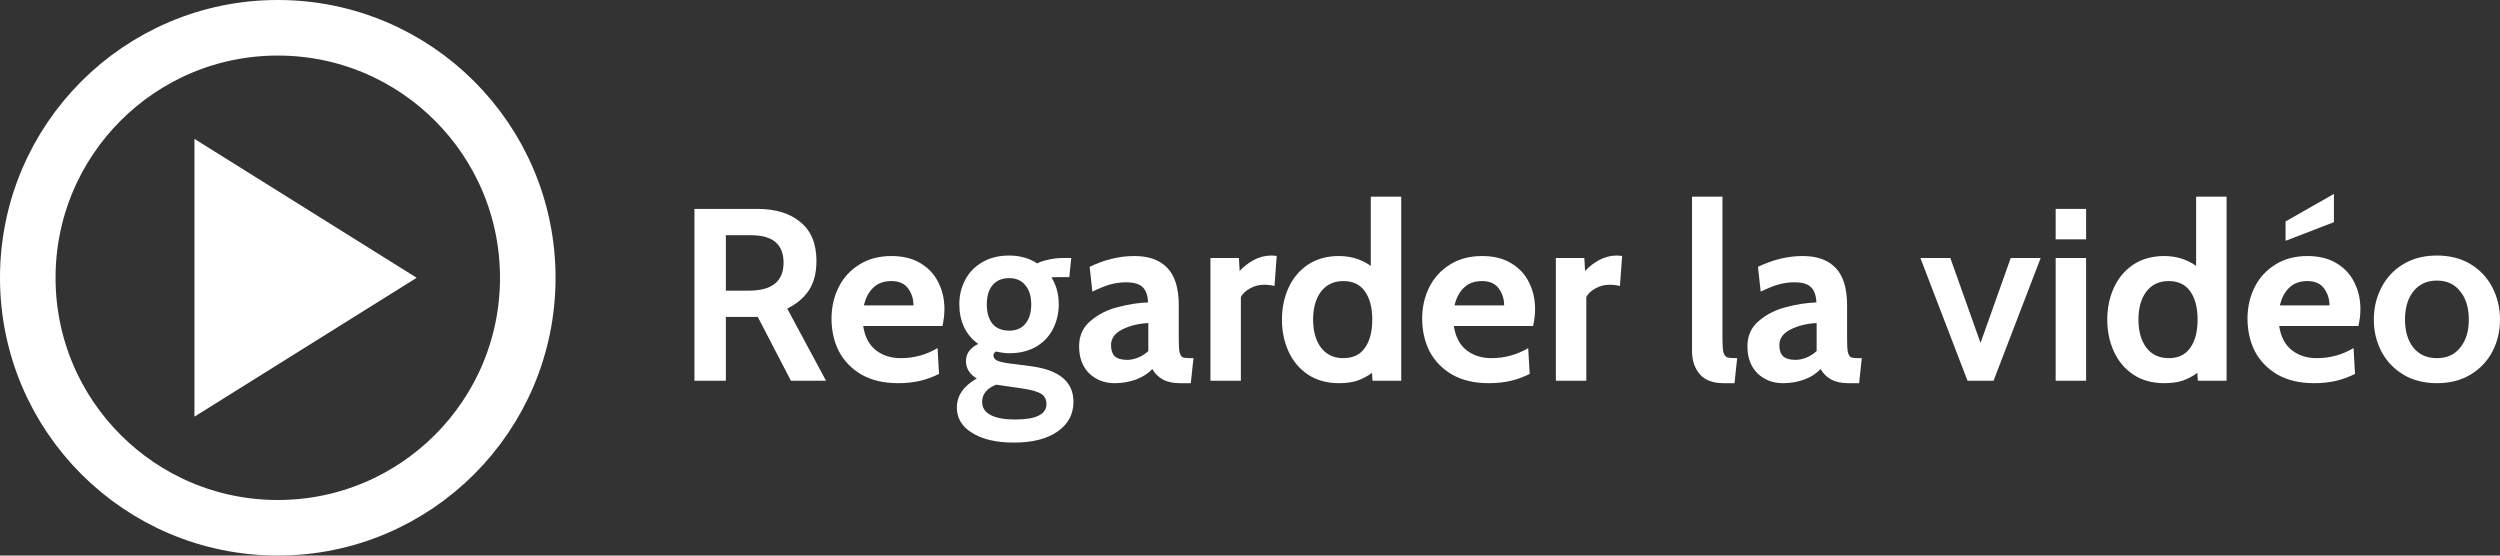 <svg width="180" height="40" viewBox="0 0 180 40" fill="none" xmlns="http://www.w3.org/2000/svg">
<rect x="0" y="0" width="180" height="40" fill="#333333" stroke="none"/>
<path d="M20 2C29.941 2 38 10.059 38 20C38 29.941 29.941 38 20 38C10.059 38 2 29.941 2 20C2 10.059 10.059 2 20 2Z" stroke="white" stroke-width="4"/>
<path d="M15 28.196V11.804L28.113 20L15 28.196Z" fill="white" stroke="white" stroke-width="2"/>
<path d="M50 15.041H54.524C55.844 15.041 56.881 15.359 57.635 15.996C58.401 16.62 58.784 17.551 58.784 18.788C58.784 19.648 58.601 20.355 58.236 20.909C57.871 21.451 57.352 21.887 56.681 22.217L59.473 27.413H56.946L54.56 22.818H54.471H52.262V27.413H50V15.041ZM53.923 20.927C55.585 20.927 56.416 20.255 56.416 18.912C56.416 18.264 56.227 17.775 55.85 17.445C55.473 17.103 54.86 16.932 54.012 16.932H52.262V20.927H53.923Z" fill="white"/>
<path d="M64.659 27.589C63.634 27.589 62.756 27.383 62.026 26.971C61.307 26.547 60.765 25.987 60.4 25.292C60.046 24.585 59.869 23.801 59.869 22.941C59.869 22.116 60.04 21.363 60.382 20.679C60.724 19.996 61.218 19.454 61.866 19.053C62.514 18.641 63.286 18.434 64.182 18.434C65.006 18.434 65.702 18.605 66.267 18.947C66.844 19.289 67.275 19.748 67.557 20.326C67.852 20.903 67.999 21.551 67.999 22.27C67.999 22.623 67.952 23.024 67.858 23.471H62.149C62.267 24.249 62.573 24.832 63.068 25.221C63.563 25.598 64.158 25.787 64.853 25.787C65.808 25.787 66.691 25.545 67.504 25.062L67.61 26.918C67.233 27.118 66.791 27.283 66.285 27.413C65.79 27.53 65.248 27.589 64.659 27.589ZM65.772 21.987C65.772 21.527 65.643 21.121 65.383 20.767C65.124 20.414 64.724 20.237 64.182 20.237C63.64 20.237 63.204 20.396 62.874 20.714C62.544 21.033 62.32 21.457 62.202 21.987H65.772Z" fill="white"/>
<path d="M72.995 31.866C71.746 31.866 70.75 31.637 70.008 31.177C69.265 30.729 68.894 30.117 68.894 29.339C68.894 28.491 69.371 27.796 70.326 27.254C69.807 26.936 69.548 26.517 69.548 25.999C69.548 25.728 69.625 25.486 69.778 25.274C69.943 25.062 70.161 24.891 70.432 24.762C69.984 24.444 69.642 24.037 69.407 23.542C69.183 23.047 69.071 22.505 69.071 21.916C69.071 21.268 69.212 20.679 69.495 20.149C69.778 19.607 70.19 19.183 70.732 18.876C71.274 18.558 71.916 18.399 72.659 18.399C73.436 18.399 74.108 18.588 74.674 18.965C74.874 18.859 75.139 18.77 75.469 18.7C75.811 18.617 76.176 18.576 76.565 18.576H77.13L76.989 19.954H76.193C75.993 19.954 75.828 19.96 75.699 19.972C76.052 20.514 76.229 21.162 76.229 21.916C76.229 22.564 76.087 23.159 75.805 23.701C75.534 24.232 75.127 24.656 74.585 24.974C74.043 25.28 73.401 25.433 72.659 25.433C72.388 25.433 72.076 25.392 71.722 25.31C71.592 25.369 71.528 25.463 71.528 25.592C71.528 25.745 71.616 25.869 71.793 25.963C71.981 26.046 72.293 26.117 72.729 26.176L74.249 26.37C76.276 26.641 77.289 27.495 77.289 28.933C77.289 29.828 76.906 30.541 76.14 31.071C75.386 31.601 74.338 31.866 72.995 31.866ZM72.659 23.807C73.165 23.807 73.554 23.642 73.825 23.312C74.108 22.971 74.249 22.505 74.249 21.916C74.249 21.327 74.108 20.868 73.825 20.538C73.554 20.196 73.165 20.025 72.659 20.025C72.14 20.025 71.74 20.196 71.457 20.538C71.186 20.868 71.05 21.327 71.05 21.916C71.05 22.505 71.186 22.971 71.457 23.312C71.74 23.642 72.14 23.807 72.659 23.807ZM73.083 30.205C74.591 30.205 75.345 29.834 75.345 29.092C75.345 28.762 75.216 28.514 74.956 28.349C74.697 28.196 74.267 28.073 73.666 27.978L71.722 27.695C71.05 27.966 70.715 28.379 70.715 28.933C70.715 29.357 70.921 29.675 71.333 29.887C71.746 30.099 72.329 30.205 73.083 30.205Z" fill="white"/>
<path d="M80.258 27.589C79.527 27.589 78.915 27.354 78.42 26.883C77.937 26.399 77.695 25.751 77.695 24.938C77.695 24.173 77.972 23.56 78.526 23.1C79.08 22.629 79.734 22.299 80.488 22.111C81.242 21.91 81.966 21.798 82.662 21.775C82.638 21.256 82.502 20.885 82.255 20.661C82.019 20.438 81.625 20.326 81.071 20.326C80.682 20.326 80.299 20.379 79.922 20.485C79.557 20.591 79.133 20.762 78.65 20.997L78.455 19.212C79.527 18.694 80.6 18.434 81.672 18.434C82.709 18.434 83.498 18.717 84.04 19.283C84.594 19.848 84.871 20.75 84.871 21.987V24.373C84.871 24.821 84.888 25.145 84.924 25.345C84.971 25.533 85.042 25.657 85.136 25.716C85.242 25.763 85.413 25.787 85.648 25.787H85.931L85.737 27.589H84.941C84.458 27.589 84.052 27.501 83.722 27.324C83.392 27.136 83.139 26.883 82.962 26.564C82.679 26.883 82.29 27.136 81.796 27.324C81.312 27.501 80.8 27.589 80.258 27.589ZM81.177 25.91C81.401 25.91 81.654 25.857 81.937 25.751C82.22 25.634 82.467 25.474 82.679 25.274V23.259C81.972 23.295 81.348 23.448 80.806 23.719C80.264 23.99 79.993 24.367 79.993 24.85C79.993 25.215 80.087 25.486 80.276 25.663C80.464 25.828 80.765 25.91 81.177 25.91Z" fill="white"/>
<path d="M87.151 18.576H89.202L89.255 19.513C89.514 19.218 89.844 18.959 90.244 18.735C90.657 18.511 91.087 18.399 91.534 18.399C91.676 18.399 91.805 18.411 91.923 18.434L91.764 20.591C91.54 20.532 91.287 20.502 91.004 20.502C90.639 20.502 90.303 20.591 89.997 20.767C89.691 20.932 89.473 21.139 89.343 21.386V27.413H87.151V18.576Z" fill="white"/>
<path d="M100.889 14.158V27.413H98.821L98.786 26.847C98.444 27.095 98.085 27.283 97.708 27.413C97.342 27.53 96.906 27.589 96.4 27.589C95.54 27.589 94.797 27.383 94.173 26.971C93.56 26.558 93.095 26.005 92.777 25.31C92.459 24.614 92.3 23.849 92.3 23.012C92.3 22.175 92.459 21.41 92.777 20.714C93.095 20.019 93.56 19.465 94.173 19.053C94.797 18.641 95.54 18.434 96.4 18.434C97.26 18.434 98.026 18.67 98.697 19.142V14.158H100.889ZM96.718 25.787C97.413 25.787 97.931 25.539 98.273 25.044C98.627 24.55 98.803 23.872 98.803 23.012C98.803 22.152 98.627 21.474 98.273 20.98C97.931 20.485 97.413 20.237 96.718 20.237C96.035 20.237 95.499 20.491 95.11 20.997C94.733 21.504 94.544 22.175 94.544 23.012C94.544 23.849 94.733 24.52 95.11 25.027C95.499 25.533 96.035 25.787 96.718 25.787Z" fill="white"/>
<path d="M107.186 27.589C106.161 27.589 105.283 27.383 104.552 26.971C103.834 26.547 103.292 25.987 102.926 25.292C102.573 24.585 102.396 23.801 102.396 22.941C102.396 22.116 102.567 21.363 102.909 20.679C103.25 19.996 103.745 19.454 104.393 19.053C105.041 18.641 105.813 18.434 106.709 18.434C107.533 18.434 108.229 18.605 108.794 18.947C109.371 19.289 109.801 19.748 110.084 20.326C110.379 20.903 110.526 21.551 110.526 22.27C110.526 22.623 110.479 23.024 110.385 23.471H104.676C104.794 24.249 105.1 24.832 105.595 25.221C106.09 25.598 106.685 25.787 107.38 25.787C108.335 25.787 109.218 25.545 110.031 25.062L110.137 26.918C109.76 27.118 109.318 27.283 108.812 27.413C108.317 27.53 107.775 27.589 107.186 27.589ZM108.299 21.987C108.299 21.527 108.17 21.121 107.91 20.767C107.651 20.414 107.251 20.237 106.709 20.237C106.167 20.237 105.731 20.396 105.401 20.714C105.071 21.033 104.847 21.457 104.729 21.987H108.299Z" fill="white"/>
<path d="M112.022 18.576H114.072L114.125 19.513C114.385 19.218 114.714 18.959 115.115 18.735C115.527 18.511 115.957 18.399 116.405 18.399C116.547 18.399 116.676 18.411 116.794 18.434L116.635 20.591C116.411 20.532 116.158 20.502 115.875 20.502C115.51 20.502 115.174 20.591 114.868 20.767C114.561 20.932 114.343 21.139 114.214 21.386V27.413H112.022V18.576Z" fill="white"/>
<path d="M124.088 27.589C123.334 27.589 122.768 27.377 122.391 26.953C122.014 26.517 121.825 25.958 121.825 25.274V14.158H124.017V24.373C124.017 24.844 124.041 25.18 124.088 25.38C124.147 25.569 124.241 25.687 124.37 25.734C124.512 25.769 124.747 25.787 125.077 25.787L124.883 27.589H124.088Z" fill="white"/>
<path d="M128.377 27.589C127.646 27.589 127.034 27.354 126.539 26.883C126.056 26.399 125.814 25.751 125.814 24.938C125.814 24.173 126.091 23.56 126.645 23.1C127.199 22.629 127.853 22.299 128.607 22.111C129.361 21.91 130.085 21.798 130.781 21.775C130.757 21.256 130.621 20.885 130.374 20.661C130.138 20.438 129.744 20.326 129.19 20.326C128.801 20.326 128.418 20.379 128.041 20.485C127.676 20.591 127.252 20.762 126.769 20.997L126.574 19.212C127.646 18.694 128.719 18.434 129.791 18.434C130.828 18.434 131.617 18.717 132.159 19.283C132.713 19.848 132.99 20.75 132.99 21.987V24.373C132.99 24.821 133.007 25.145 133.043 25.345C133.09 25.533 133.161 25.657 133.255 25.716C133.361 25.763 133.532 25.787 133.767 25.787H134.05L133.856 27.589H133.06C132.577 27.589 132.171 27.501 131.841 27.324C131.511 27.136 131.258 26.883 131.081 26.564C130.798 26.883 130.409 27.136 129.915 27.324C129.431 27.501 128.919 27.589 128.377 27.589ZM129.296 25.91C129.52 25.91 129.773 25.857 130.056 25.751C130.339 25.634 130.586 25.474 130.798 25.274V23.259C130.091 23.295 129.467 23.448 128.925 23.719C128.383 23.99 128.112 24.367 128.112 24.85C128.112 25.215 128.206 25.486 128.395 25.663C128.583 25.828 128.884 25.91 129.296 25.91Z" fill="white"/>
<path d="M138.268 18.576H140.424L142.598 24.691L144.772 18.576H146.928L143.535 27.413H141.661L138.268 18.576Z" fill="white"/>
<path d="M148.008 15.041H150.199V17.233H148.008V15.041ZM148.008 18.576H150.199V27.413H148.008V18.576Z" fill="white"/>
<path d="M160.313 14.158V27.413H158.245L158.21 26.847C157.868 27.095 157.509 27.283 157.132 27.413C156.766 27.53 156.33 27.589 155.824 27.589C154.964 27.589 154.221 27.383 153.597 26.971C152.984 26.558 152.519 26.005 152.201 25.31C151.882 24.614 151.723 23.849 151.723 23.012C151.723 22.175 151.882 21.41 152.201 20.714C152.519 20.019 152.984 19.465 153.597 19.053C154.221 18.641 154.964 18.434 155.824 18.434C156.684 18.434 157.45 18.67 158.121 19.142V14.158H160.313ZM156.142 25.787C156.837 25.787 157.355 25.539 157.697 25.044C158.051 24.55 158.227 23.872 158.227 23.012C158.227 22.152 158.051 21.474 157.697 20.98C157.355 20.485 156.837 20.237 156.142 20.237C155.458 20.237 154.922 20.491 154.534 20.997C154.156 21.504 153.968 22.175 153.968 23.012C153.968 23.849 154.156 24.52 154.534 25.027C154.922 25.533 155.458 25.787 156.142 25.787Z" fill="white"/>
<path d="M166.61 27.589C165.585 27.589 164.707 27.383 163.976 26.971C163.258 26.547 162.716 25.987 162.35 25.292C161.997 24.585 161.82 23.801 161.82 22.941C161.82 22.116 161.991 21.363 162.333 20.679C162.674 19.996 163.169 19.454 163.817 19.053C164.465 18.641 165.237 18.434 166.132 18.434C166.957 18.434 167.652 18.605 168.218 18.947C168.795 19.289 169.225 19.748 169.508 20.326C169.803 20.903 169.95 21.551 169.95 22.27C169.95 22.623 169.903 23.024 169.809 23.471H164.1C164.218 24.249 164.524 24.832 165.019 25.221C165.514 25.598 166.109 25.787 166.804 25.787C167.758 25.787 168.642 25.545 169.455 25.062L169.561 26.918C169.184 27.118 168.742 27.283 168.236 27.413C167.741 27.53 167.199 27.589 166.61 27.589ZM167.723 21.987C167.723 21.527 167.593 21.121 167.334 20.767C167.075 20.414 166.674 20.237 166.132 20.237C165.59 20.237 165.155 20.396 164.825 20.714C164.495 21.033 164.271 21.457 164.153 21.987H167.723ZM164.56 15.943L168.041 13.963V15.996L164.56 17.339V15.943Z" fill="white"/>
<path d="M175.458 27.589C174.527 27.589 173.72 27.383 173.037 26.971C172.353 26.558 171.829 26.005 171.464 25.31C171.098 24.614 170.916 23.849 170.916 23.012C170.916 22.175 171.098 21.404 171.464 20.697C171.829 19.99 172.353 19.43 173.037 19.018C173.72 18.605 174.527 18.399 175.458 18.399C176.389 18.399 177.196 18.605 177.879 19.018C178.563 19.43 179.087 19.99 179.452 20.697C179.817 21.404 180 22.175 180 23.012C180 23.849 179.817 24.614 179.452 25.31C179.087 26.005 178.563 26.558 177.879 26.971C177.196 27.383 176.389 27.589 175.458 27.589ZM175.458 25.787C176.177 25.787 176.736 25.533 177.137 25.027C177.549 24.52 177.755 23.849 177.755 23.012C177.755 22.164 177.549 21.486 177.137 20.98C176.736 20.461 176.177 20.202 175.458 20.202C174.739 20.202 174.174 20.461 173.761 20.98C173.361 21.486 173.16 22.164 173.16 23.012C173.16 23.849 173.361 24.52 173.761 25.027C174.174 25.533 174.739 25.787 175.458 25.787Z" fill="white"/>
</svg>
